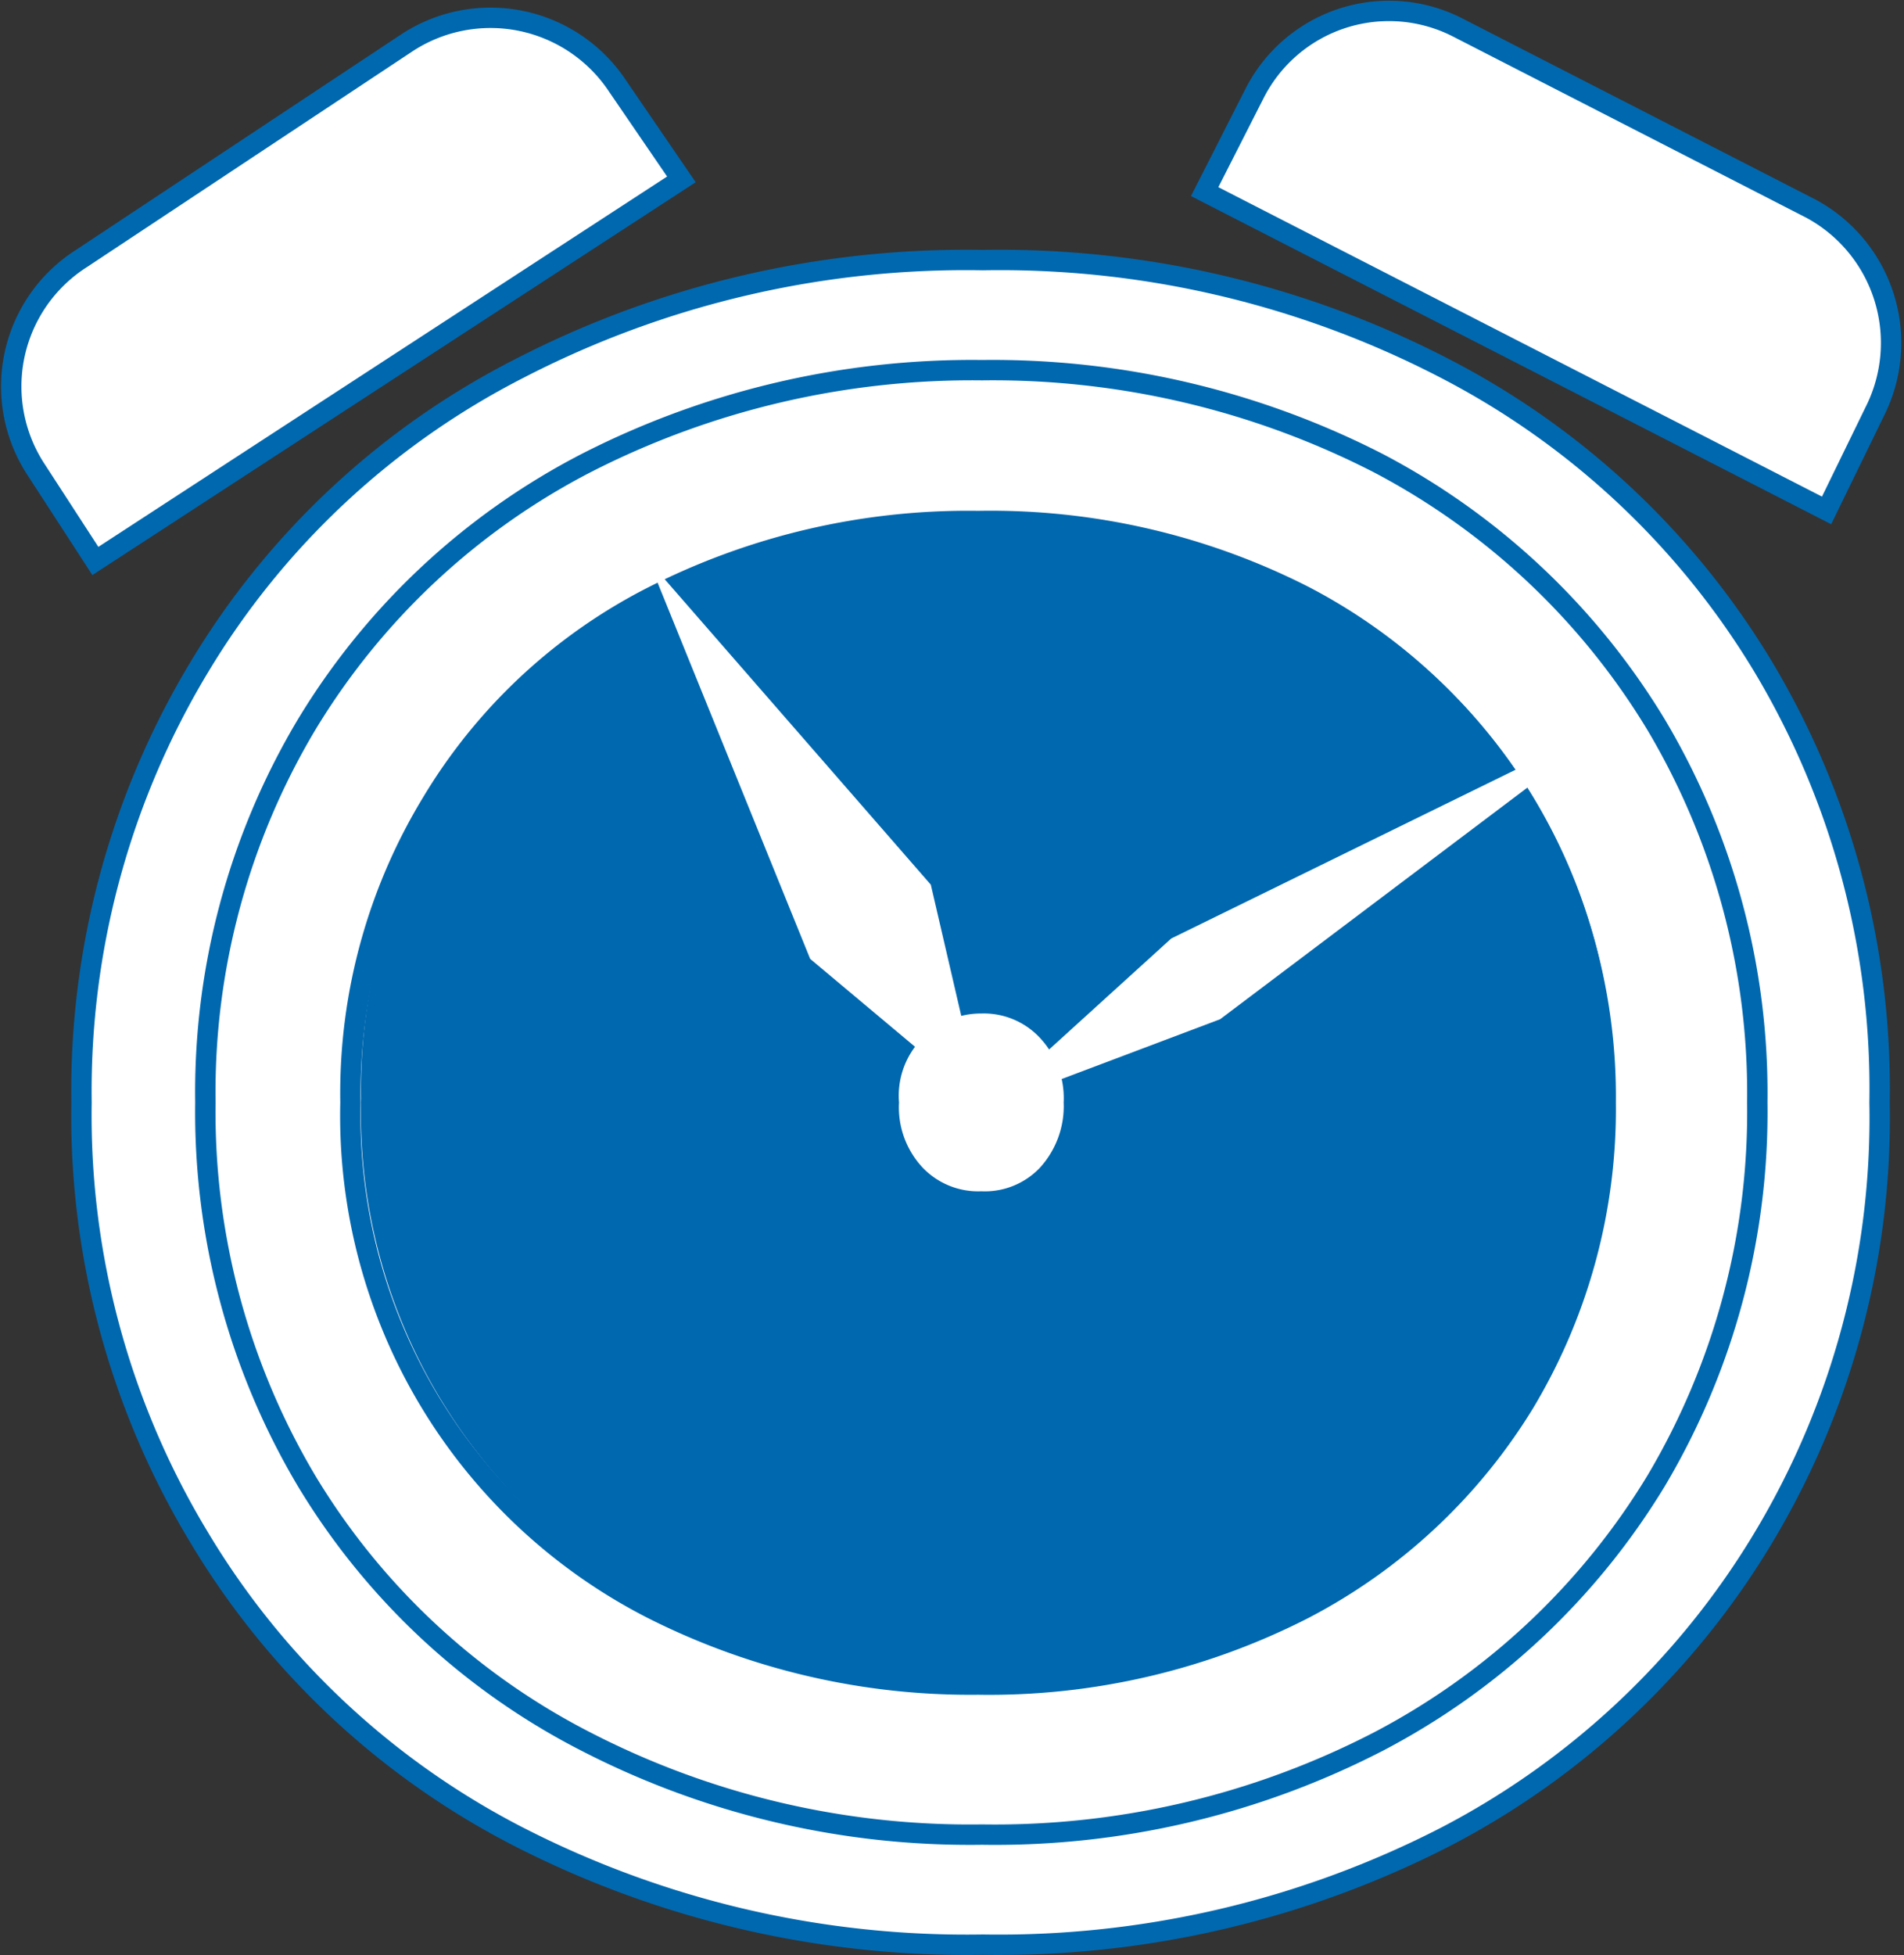 <svg xmlns="http://www.w3.org/2000/svg" viewBox="0 0 23.36 23.98"><rect x="0" y="0" width="23.36" height="23.98" fill="#333333" stroke="none"/><defs><style>.cls-1,.cls-4{fill:#fff;}.cls-1,.cls-3{stroke:#0068af;stroke-miterlimit:10;stroke-width:0.25px;}.cls-2{fill:#0068af;}.cls-3{fill:none;}</style></defs><title>na Hora</title><g id="Layer_2" data-name="Layer 2"><g id="Texto"><path class="cls-1" d="M6.37,22.53a9.76,9.76,0,0,1-3.93-3.68A10,10,0,0,1,1,13.52,10.07,10.07,0,0,1,2.44,8.19,9.74,9.74,0,0,1,6.37,4.52a11.94,11.94,0,0,1,5.69-1.33,11.86,11.86,0,0,1,5.67,1.33,9.81,9.81,0,0,1,3.91,3.67,10.07,10.07,0,0,1,1.42,5.33,10,10,0,0,1-1.42,5.33,9.84,9.84,0,0,1-3.91,3.68,12,12,0,0,1-5.67,1.32A12.06,12.06,0,0,1,6.37,22.53Z"/><path class="cls-2" d="M8.13,19.68a8.59,8.59,0,0,0,4,.93,8.48,8.48,0,0,0,4-.93,6.84,6.84,0,0,0,3.67-6.21,6.84,6.84,0,0,0-3.67-6.21,8.48,8.48,0,0,0-4-.92,8.59,8.59,0,0,0-4,.92,6.8,6.8,0,0,0-2.7,2.53,6.87,6.87,0,0,0-1,3.68,6.77,6.77,0,0,0,3.68,6.21Z"/><path class="cls-3" d="M12.05,22.5a10.28,10.28,0,0,1-4.86-1.14h0a8.54,8.54,0,0,1-3.43-3.2,8.85,8.85,0,0,1-1.24-4.64A8.79,8.79,0,0,1,3.76,8.89,8.64,8.64,0,0,1,7.19,5.68a10.4,10.4,0,0,1,4.86-1.14,10.37,10.37,0,0,1,4.86,1.14,8.71,8.71,0,0,1,3.41,3.21,8.84,8.84,0,0,1,1.24,4.63,8.85,8.85,0,0,1-1.24,4.64,8.69,8.69,0,0,1-3.41,3.2A10.25,10.25,0,0,1,12.05,22.5ZM8,19.73a8.65,8.65,0,0,0,4,.93,8.48,8.48,0,0,0,4-.93,6.91,6.91,0,0,0,2.7-2.52,7,7,0,0,0,1-3.69,7,7,0,0,0-1-3.68A6.86,6.86,0,0,0,16,7.31a8.48,8.48,0,0,0-4-.92,8.53,8.53,0,0,0-4,.93,6.7,6.7,0,0,0-2.7,2.52,6.86,6.86,0,0,0-1,3.68A6.79,6.79,0,0,0,8,19.73Z"/><polygon class="cls-4" points="12.04 13.52 11.42 10.85 7.96 6.88 9.94 11.76 12.04 13.52"/><polygon class="cls-4" points="12.08 13.59 14.97 12.5 19.84 8.83 14.37 11.51 12.08 13.59"/><path class="cls-4" d="M12.76,14.32a1.12,1.12,0,0,0,.29-.8,1.08,1.08,0,0,0-.29-.79.94.94,0,0,0-.72-.3,1,1,0,0,0-.72.3,1,1,0,0,0-.29.79,1.08,1.08,0,0,0,.29.8.94.94,0,0,0,.72.29A.93.93,0,0,0,12.76,14.32Z"/><path class="cls-1" d="M22.41,6.26,14.78,2.35h0l.61-1.2a1.85,1.85,0,0,1,2.5-.81l4.33,2.22A1.87,1.87,0,0,1,23,5.05Z"/><path class="cls-1" d="M8.36,2.2,1.17,6.88h0L.43,5.74A1.86,1.86,0,0,1,1,3.17L5,.52a1.87,1.87,0,0,1,2.58.54Z"/></g></g></svg>